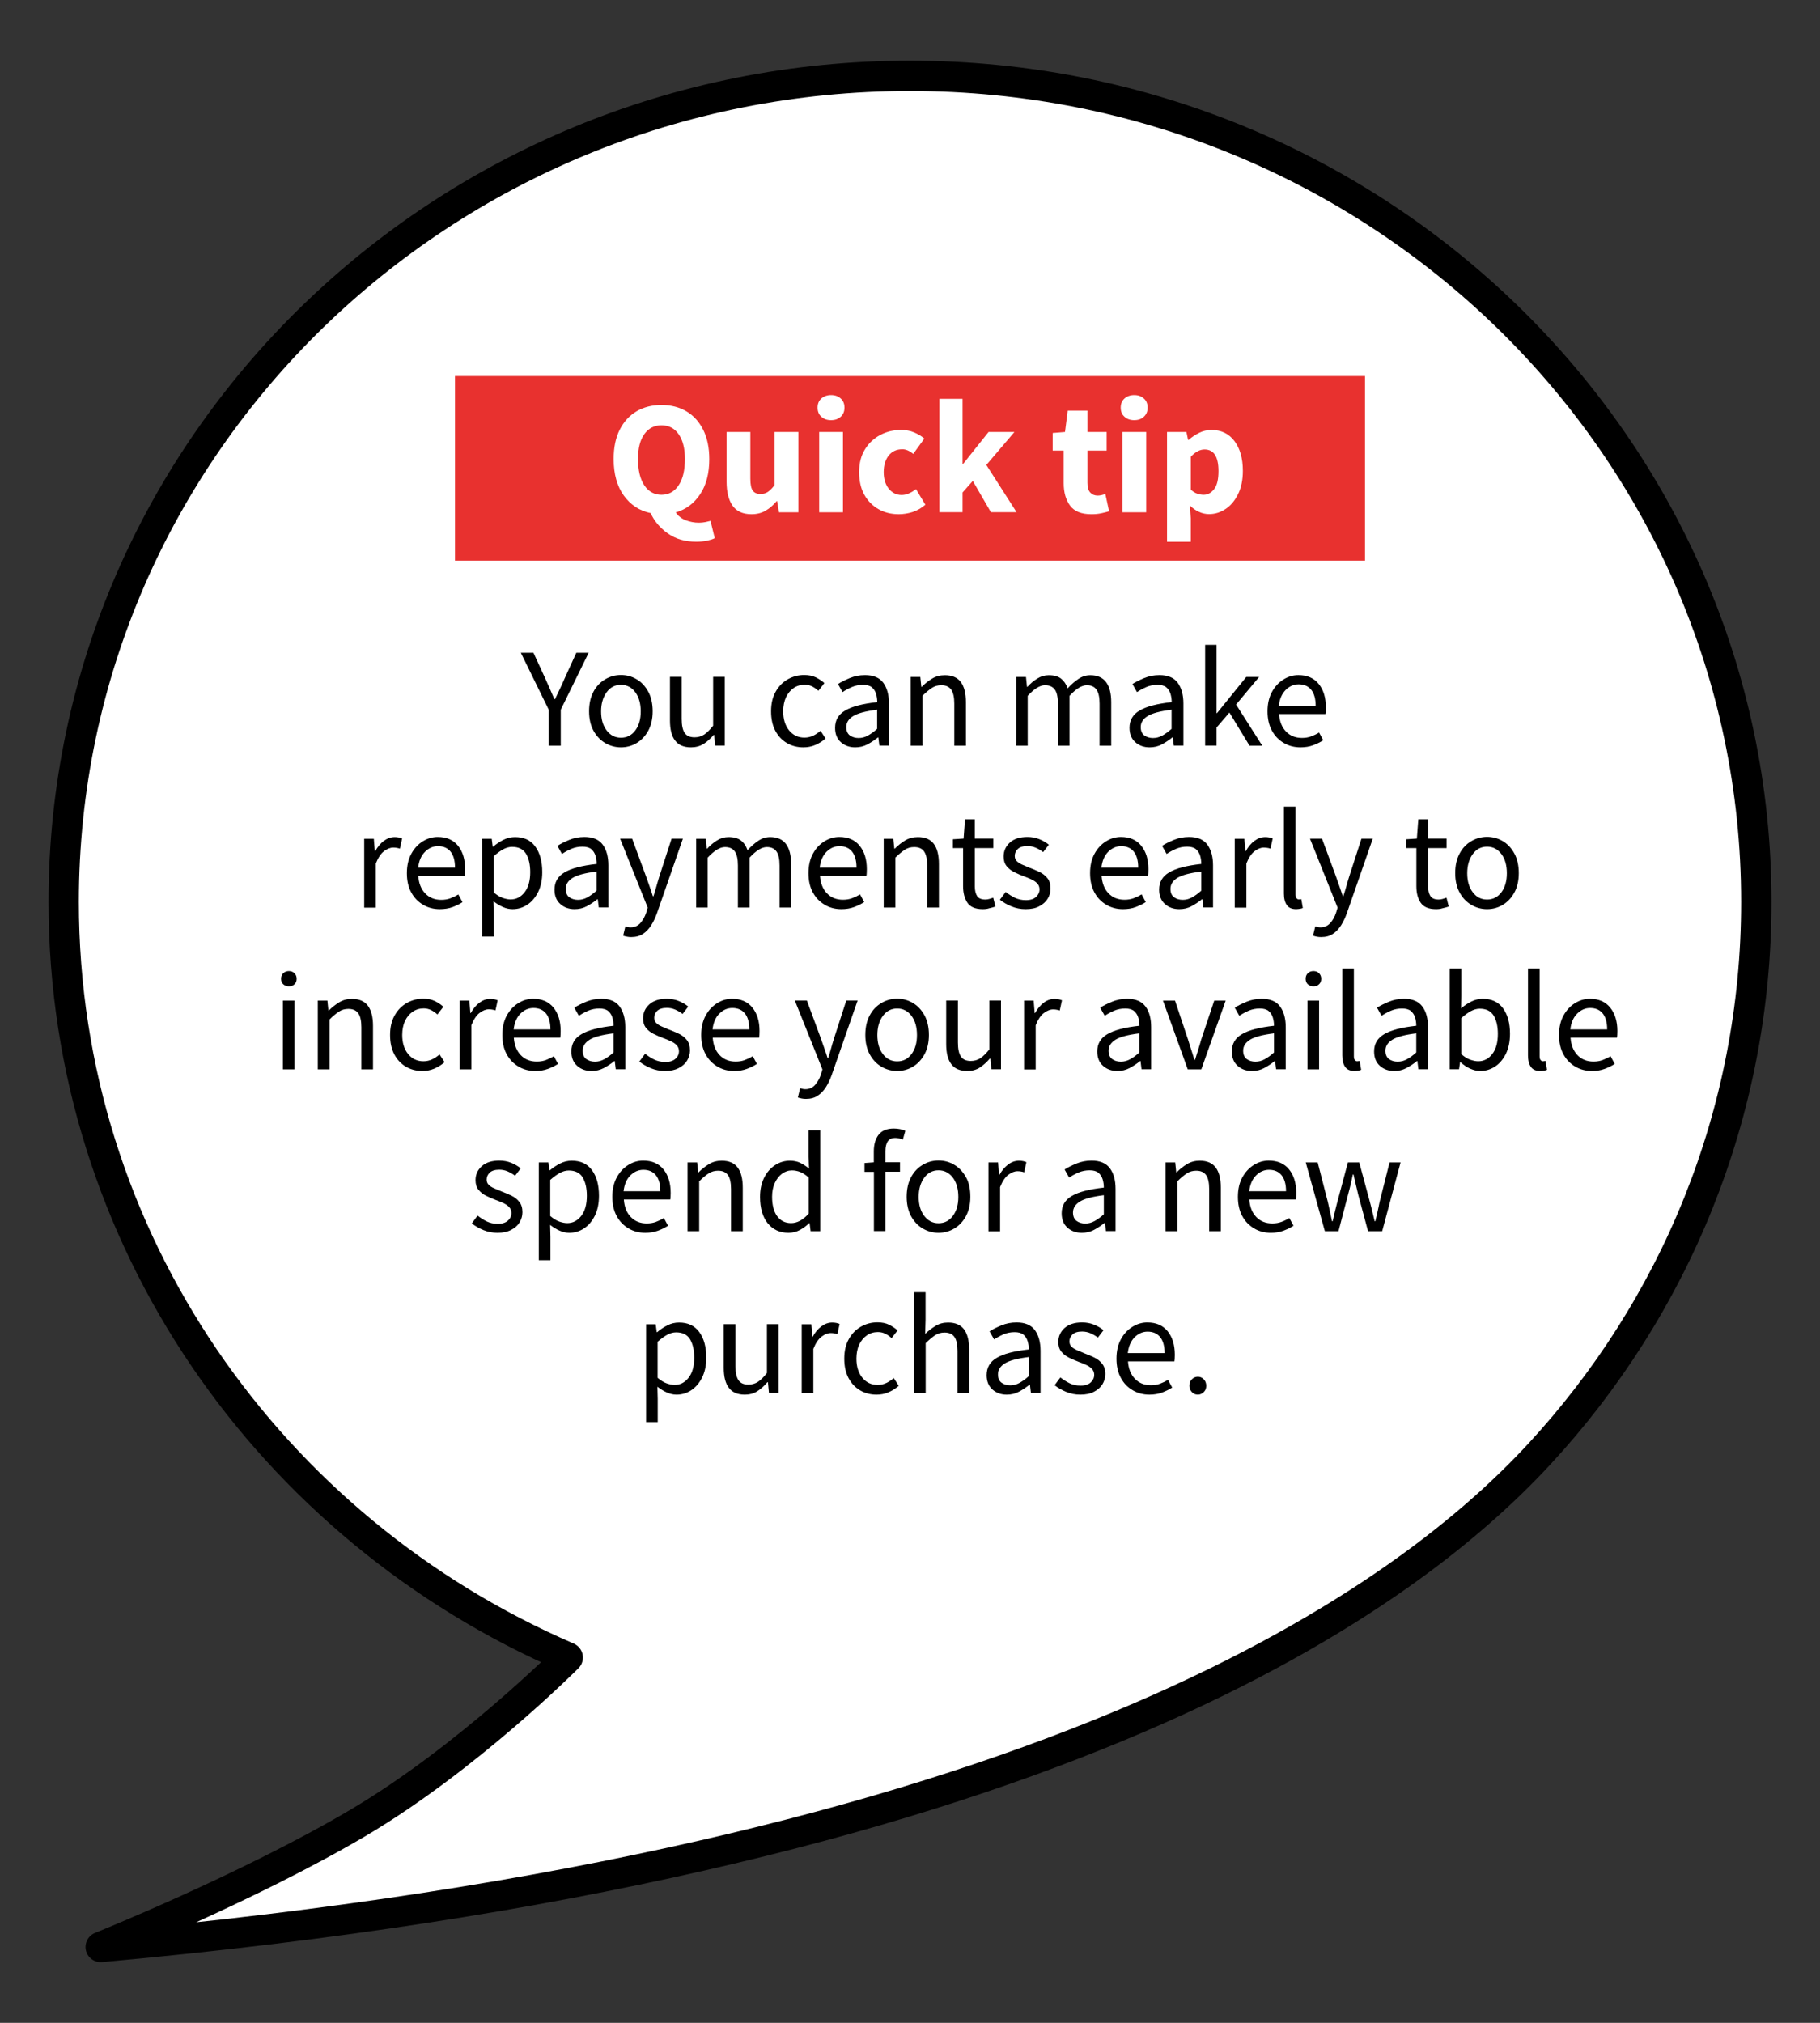 <?xml version="1.0" encoding="utf-8"?>
<!-- Generator: Adobe Illustrator 26.0.1, SVG Export Plug-In . SVG Version: 6.00 Build 0)  -->
<svg version="1.1" id="Call5_Repay_AS_Increase" xmlns="http://www.w3.org/2000/svg" xmlns:xlink="http://www.w3.org/1999/xlink" x="0px" y="0px"
	 viewBox="0 0 180 200" style="enable-background:new 0 0 180 200;" xml:space="preserve" role="img" focusable="false" aria-labelledby="Call5_Repay_AS_Increase">
<rect x="0" y="0" width="180" height="200" fill="#333333" stroke="none"/>
<style type="text/css">
	.st0{fill:#FFFFFF;stroke:#000000;stroke-width:3;stroke-linecap:round;stroke-linejoin:round;stroke-miterlimit:10;}
	.st1{enable-background:new    ;}
	.st2{fill:#E8312F;}
	.st3{fill:#FFFFFF;}
</style>
<g>
<title id="Call5_Repay_AS_Increase">Quick tip, you can make repayments early to increase your available spend for a new purchase.</title>
	<path class="st0" d="M9.96,192.5c92.55-8.37,128.15-33.46,142.26-48.71c13.37-14.45,21.48-33.62,21.48-54.62
		c0-45.1-37.47-81.67-83.7-81.67S6.3,44.06,6.3,89.17c0,33.35,20.48,62.03,49.85,74.71c0,0-9.88,9.93-20.73,16.34
		S9.96,192.5,9.96,192.5z"/>
	<g class="st1">
		<path d="M54.27,73.73v-3.56l-2.76-5.63h1.25l1.19,2.59c0.15,0.34,0.3,0.67,0.44,0.99c0.15,0.33,0.29,0.66,0.44,1.01h0.06
			c0.16-0.35,0.32-0.68,0.48-1.01c0.16-0.33,0.31-0.66,0.45-0.99l1.18-2.59h1.22l-2.76,5.63v3.56H54.27z"/>
		<path d="M61.41,73.89c-0.55,0-1.07-0.14-1.55-0.42c-0.48-0.28-0.87-0.69-1.16-1.22c-0.29-0.53-0.44-1.17-0.44-1.92
			c0-0.77,0.15-1.41,0.44-1.95s0.68-0.94,1.16-1.22c0.48-0.28,1-0.42,1.55-0.42c0.56,0,1.08,0.14,1.55,0.42
			c0.48,0.28,0.86,0.69,1.15,1.22s0.44,1.18,0.44,1.95c0,0.75-0.15,1.39-0.44,1.92c-0.29,0.53-0.68,0.94-1.15,1.22
			S61.97,73.89,61.41,73.89z M61.41,72.94c0.59,0,1.06-0.24,1.42-0.72s0.54-1.11,0.54-1.88c0-0.78-0.18-1.42-0.54-1.9
			s-0.83-0.73-1.42-0.73c-0.58,0-1.05,0.24-1.41,0.73c-0.36,0.49-0.55,1.12-0.55,1.9c0,0.77,0.18,1.4,0.55,1.88
			C60.36,72.7,60.83,72.94,61.41,72.94z"/>
		<path d="M68.34,73.89c-0.72,0-1.25-0.23-1.58-0.68c-0.34-0.45-0.5-1.11-0.5-1.98v-4.31h1.16v4.16c0,0.64,0.1,1.1,0.3,1.39
			c0.2,0.29,0.52,0.43,0.97,0.43c0.35,0,0.67-0.09,0.95-0.27c0.27-0.18,0.57-0.47,0.89-0.88v-4.83h1.15v6.8h-0.95l-0.1-1.06h-0.04
			c-0.32,0.37-0.65,0.67-1.01,0.9C69.22,73.78,68.8,73.89,68.34,73.89z"/>
		<path d="M79.45,73.89c-0.6,0-1.14-0.14-1.62-0.42s-0.87-0.69-1.15-1.22c-0.28-0.53-0.42-1.17-0.42-1.92
			c0-0.77,0.15-1.41,0.46-1.95c0.3-0.53,0.7-0.94,1.2-1.22c0.5-0.28,1.04-0.42,1.62-0.42c0.45,0,0.83,0.08,1.16,0.24
			c0.32,0.16,0.6,0.35,0.83,0.56l-0.59,0.76c-0.2-0.18-0.4-0.32-0.62-0.43c-0.22-0.11-0.46-0.17-0.73-0.17
			c-0.41,0-0.78,0.11-1.1,0.33c-0.32,0.22-0.57,0.53-0.76,0.92c-0.18,0.4-0.27,0.86-0.27,1.38c0,0.77,0.19,1.4,0.58,1.88
			s0.89,0.72,1.52,0.72c0.32,0,0.61-0.07,0.88-0.2c0.27-0.13,0.51-0.3,0.71-0.48l0.5,0.77c-0.31,0.27-0.65,0.48-1.02,0.64
			C80.26,73.82,79.86,73.89,79.45,73.89z"/>
		<path d="M84.58,73.89c-0.57,0-1.04-0.17-1.42-0.51s-0.57-0.81-0.57-1.42c0-0.75,0.33-1.32,1-1.71c0.67-0.4,1.72-0.67,3.17-0.83
			c0-0.29-0.04-0.57-0.12-0.83c-0.08-0.26-0.22-0.47-0.42-0.64c-0.2-0.16-0.49-0.24-0.86-0.24c-0.39,0-0.76,0.07-1.11,0.22
			s-0.65,0.32-0.92,0.5l-0.45-0.8c0.32-0.21,0.71-0.4,1.17-0.59s0.96-0.29,1.5-0.29c0.83,0,1.43,0.25,1.81,0.76
			c0.37,0.51,0.56,1.19,0.56,2.04v4.17h-0.95l-0.1-0.81h-0.04c-0.32,0.26-0.67,0.49-1.04,0.69C85.41,73.8,85.01,73.89,84.58,73.89z
			 M84.91,72.97c0.33,0,0.63-0.08,0.92-0.24c0.29-0.16,0.6-0.38,0.92-0.67v-1.89c-1.13,0.14-1.92,0.35-2.37,0.63
			c-0.45,0.28-0.68,0.64-0.68,1.08c0,0.38,0.12,0.66,0.35,0.83C84.29,72.88,84.58,72.97,84.91,72.97z"/>
		<path d="M90.07,73.73v-6.8h0.95l0.1,0.98h0.04c0.33-0.33,0.67-0.6,1.04-0.82c0.36-0.22,0.78-0.33,1.25-0.33
			c0.72,0,1.24,0.23,1.58,0.68c0.33,0.45,0.5,1.11,0.5,1.98v4.31h-1.15v-4.16c0-0.63-0.1-1.1-0.31-1.39s-0.53-0.43-0.98-0.43
			c-0.35,0-0.66,0.09-0.93,0.27s-0.59,0.44-0.93,0.78v4.93H90.07z"/>
		<path d="M100.52,73.73v-6.8h0.95l0.1,0.98h0.04c0.3-0.33,0.62-0.6,0.98-0.82c0.35-0.22,0.73-0.33,1.13-0.33
			c0.52,0,0.93,0.11,1.22,0.34s0.51,0.55,0.65,0.96c0.35-0.38,0.71-0.7,1.08-0.94c0.36-0.24,0.75-0.36,1.16-0.36
			c0.7,0,1.22,0.23,1.56,0.68c0.34,0.45,0.51,1.11,0.51,1.98v4.31h-1.15v-4.16c0-0.63-0.1-1.1-0.31-1.39s-0.52-0.43-0.95-0.43
			c-0.5,0-1.07,0.35-1.71,1.05v4.93h-1.15v-4.16c0-0.63-0.1-1.1-0.31-1.39c-0.21-0.29-0.53-0.43-0.97-0.43
			c-0.5,0-1.07,0.35-1.71,1.05v4.93H100.52z"/>
		<path d="M113.7,73.89c-0.57,0-1.04-0.17-1.42-0.51s-0.57-0.81-0.57-1.42c0-0.75,0.33-1.32,1-1.71c0.67-0.4,1.72-0.67,3.17-0.83
			c0-0.29-0.04-0.57-0.12-0.83c-0.08-0.26-0.22-0.47-0.42-0.64c-0.2-0.16-0.49-0.24-0.86-0.24c-0.39,0-0.76,0.07-1.11,0.22
			c-0.34,0.15-0.65,0.32-0.92,0.5l-0.45-0.8c0.32-0.21,0.71-0.4,1.17-0.59s0.96-0.29,1.5-0.29c0.83,0,1.43,0.25,1.81,0.76
			c0.37,0.51,0.56,1.19,0.56,2.04v4.17h-0.95l-0.1-0.81h-0.04c-0.32,0.26-0.67,0.49-1.04,0.69S114.13,73.89,113.7,73.89z
			 M114.03,72.97c0.33,0,0.63-0.08,0.92-0.24c0.29-0.16,0.6-0.38,0.92-0.67v-1.89c-1.13,0.14-1.92,0.35-2.37,0.63
			c-0.45,0.28-0.68,0.64-0.68,1.08c0,0.38,0.12,0.66,0.35,0.83C113.41,72.88,113.7,72.97,114.03,72.97z"/>
		<path d="M119.19,73.73v-9.97h1.13v6.75h0.04l2.9-3.58h1.27l-2.28,2.73l2.59,4.07h-1.26l-1.99-3.28l-1.27,1.48v1.79H119.19z"/>
		<path d="M128.62,73.89c-0.61,0-1.16-0.14-1.65-0.43c-0.5-0.29-0.89-0.69-1.18-1.23c-0.29-0.53-0.43-1.17-0.43-1.9
			c0-0.75,0.15-1.39,0.44-1.92c0.29-0.53,0.67-0.94,1.14-1.23s0.96-0.43,1.47-0.43c0.87,0,1.54,0.29,2.01,0.87
			c0.47,0.58,0.71,1.35,0.71,2.32c0,0.12,0,0.24-0.01,0.36c0,0.12-0.02,0.22-0.03,0.3h-4.59c0.05,0.72,0.27,1.29,0.68,1.72
			c0.41,0.43,0.94,0.64,1.59,0.64c0.33,0,0.63-0.05,0.9-0.15c0.27-0.1,0.54-0.23,0.79-0.38l0.41,0.76
			c-0.29,0.19-0.62,0.35-0.99,0.49C129.51,73.82,129.09,73.89,128.62,73.89z M126.48,69.78h3.64c0-0.69-0.15-1.22-0.44-1.58
			c-0.29-0.36-0.71-0.54-1.24-0.54c-0.48,0-0.9,0.18-1.28,0.55C126.78,68.59,126.55,69.11,126.48,69.78z"/>
	</g>
	<g class="st1">
		<path d="M36.02,89.73v-6.8h0.95l0.1,1.23h0.04c0.23-0.43,0.52-0.77,0.85-1.02c0.34-0.25,0.69-0.38,1.08-0.38
			c0.27,0,0.51,0.05,0.73,0.14l-0.22,1.01c-0.11-0.04-0.21-0.07-0.31-0.08c-0.09-0.02-0.21-0.03-0.35-0.03
			c-0.29,0-0.59,0.12-0.9,0.35c-0.31,0.23-0.59,0.64-0.82,1.22v4.37H36.02z"/>
		<path d="M43.5,89.89c-0.61,0-1.16-0.14-1.65-0.43c-0.49-0.29-0.89-0.69-1.18-1.23c-0.29-0.53-0.43-1.17-0.43-1.9
			c0-0.75,0.15-1.39,0.44-1.92c0.29-0.53,0.67-0.94,1.14-1.23c0.47-0.29,0.96-0.43,1.47-0.43c0.87,0,1.54,0.29,2.01,0.87
			C45.77,84.2,46,84.98,46,85.95c0,0.12,0,0.24-0.01,0.36c0,0.12-0.02,0.22-0.03,0.3h-4.59c0.05,0.72,0.27,1.29,0.68,1.72
			c0.41,0.43,0.94,0.64,1.59,0.64c0.33,0,0.63-0.05,0.9-0.15c0.27-0.1,0.54-0.23,0.79-0.38l0.41,0.76
			c-0.29,0.19-0.62,0.35-0.99,0.49C44.38,89.82,43.96,89.89,43.5,89.89z M41.36,85.78H45c0-0.69-0.15-1.22-0.44-1.58
			c-0.29-0.36-0.71-0.54-1.24-0.54c-0.48,0-0.9,0.18-1.28,0.55C41.66,84.59,41.43,85.11,41.36,85.78z"/>
		<path d="M47.68,92.6v-9.67h0.95l0.1,0.78h0.04c0.31-0.26,0.65-0.49,1.01-0.67c0.37-0.19,0.75-0.28,1.16-0.28
			c0.88,0,1.54,0.31,2,0.94c0.46,0.63,0.69,1.47,0.69,2.53c0,0.77-0.14,1.42-0.41,1.97c-0.28,0.55-0.63,0.97-1.08,1.26
			c-0.44,0.29-0.93,0.43-1.45,0.43c-0.32,0-0.63-0.07-0.95-0.21s-0.63-0.33-0.94-0.57l0.03,1.19v2.3H47.68z M50.5,88.93
			c0.56,0,1.02-0.24,1.39-0.72c0.37-0.48,0.55-1.14,0.55-1.98c0-0.75-0.14-1.35-0.41-1.81c-0.28-0.46-0.74-0.69-1.38-0.69
			c-0.29,0-0.58,0.08-0.88,0.24c-0.29,0.16-0.61,0.39-0.95,0.69v3.57c0.31,0.26,0.61,0.45,0.9,0.55S50.27,88.93,50.5,88.93z"/>
		<path d="M56.83,89.89c-0.57,0-1.04-0.17-1.42-0.51s-0.57-0.81-0.57-1.42c0-0.75,0.33-1.32,1-1.71c0.67-0.4,1.72-0.67,3.17-0.83
			c0-0.29-0.04-0.57-0.12-0.83c-0.08-0.26-0.22-0.47-0.42-0.64c-0.2-0.16-0.49-0.24-0.86-0.24c-0.39,0-0.76,0.07-1.11,0.22
			s-0.65,0.32-0.92,0.5l-0.45-0.8c0.32-0.21,0.71-0.4,1.17-0.59s0.96-0.29,1.5-0.29c0.83,0,1.43,0.25,1.81,0.76
			c0.37,0.51,0.56,1.19,0.56,2.04v4.17h-0.95l-0.1-0.81h-0.04c-0.32,0.26-0.67,0.49-1.04,0.69C57.66,89.8,57.25,89.89,56.83,89.89z
			 M57.16,88.97c0.33,0,0.63-0.08,0.92-0.24c0.29-0.16,0.6-0.38,0.92-0.67v-1.89c-1.13,0.14-1.92,0.35-2.37,0.63
			c-0.45,0.28-0.68,0.64-0.68,1.08c0,0.38,0.12,0.66,0.35,0.83C56.54,88.88,56.83,88.97,57.16,88.97z"/>
		<path d="M62.43,92.65c-0.15,0-0.29-0.01-0.43-0.04c-0.14-0.03-0.26-0.06-0.37-0.1l0.22-0.91c0.07,0.02,0.16,0.04,0.25,0.06
			c0.09,0.02,0.18,0.03,0.27,0.03c0.38,0,0.7-0.14,0.95-0.41c0.25-0.28,0.45-0.62,0.59-1.04l0.15-0.5l-2.73-6.82h1.19l1.39,3.77
			c0.1,0.29,0.21,0.6,0.33,0.94c0.12,0.34,0.23,0.66,0.33,0.98h0.06c0.1-0.31,0.2-0.63,0.29-0.97s0.19-0.65,0.28-0.95l1.22-3.77
			h1.12l-2.56,7.36c-0.16,0.45-0.35,0.85-0.57,1.2c-0.22,0.35-0.49,0.64-0.81,0.85C63.27,92.55,62.88,92.65,62.43,92.65z"/>
		<path d="M68.85,89.73v-6.8h0.95l0.1,0.98h0.04c0.3-0.33,0.62-0.6,0.98-0.82c0.35-0.22,0.73-0.33,1.13-0.33
			c0.52,0,0.93,0.11,1.23,0.34s0.51,0.55,0.65,0.96c0.35-0.38,0.71-0.7,1.08-0.94c0.36-0.24,0.75-0.36,1.16-0.36
			c0.7,0,1.22,0.23,1.56,0.68c0.34,0.45,0.51,1.11,0.51,1.98v4.31H77.1v-4.16c0-0.63-0.1-1.1-0.31-1.39
			c-0.21-0.29-0.52-0.43-0.95-0.43c-0.5,0-1.07,0.35-1.71,1.05v4.93h-1.15v-4.16c0-0.63-0.1-1.1-0.31-1.39
			c-0.21-0.29-0.53-0.43-0.97-0.43c-0.5,0-1.07,0.35-1.71,1.05v4.93H68.85z"/>
		<path d="M83.22,89.89c-0.61,0-1.16-0.14-1.65-0.43c-0.49-0.29-0.89-0.69-1.18-1.23c-0.29-0.53-0.43-1.17-0.43-1.9
			c0-0.75,0.15-1.39,0.44-1.92c0.29-0.53,0.67-0.94,1.14-1.23c0.47-0.29,0.96-0.43,1.47-0.43c0.87,0,1.54,0.29,2.01,0.87
			c0.47,0.58,0.71,1.35,0.71,2.32c0,0.12,0,0.24-0.01,0.36c0,0.12-0.02,0.22-0.03,0.3h-4.59c0.05,0.72,0.27,1.29,0.68,1.72
			c0.41,0.43,0.94,0.64,1.59,0.64c0.33,0,0.63-0.05,0.9-0.15c0.27-0.1,0.54-0.23,0.79-0.38l0.41,0.76
			c-0.29,0.19-0.62,0.35-0.99,0.49C84.1,89.82,83.68,89.89,83.22,89.89z M81.07,85.78h3.64c0-0.69-0.15-1.22-0.44-1.58
			c-0.29-0.36-0.71-0.54-1.24-0.54c-0.48,0-0.9,0.18-1.28,0.55C81.37,84.59,81.15,85.11,81.07,85.78z"/>
		<path d="M87.4,89.73v-6.8h0.95l0.1,0.98h0.04c0.33-0.33,0.67-0.6,1.04-0.82c0.36-0.22,0.78-0.33,1.25-0.33
			c0.72,0,1.24,0.23,1.58,0.68c0.33,0.45,0.5,1.11,0.5,1.98v4.31H91.7v-4.16c0-0.63-0.1-1.1-0.31-1.39
			c-0.21-0.29-0.53-0.43-0.98-0.43c-0.35,0-0.66,0.09-0.93,0.27c-0.28,0.18-0.59,0.44-0.93,0.78v4.93H87.4z"/>
		<path d="M97.2,89.89c-0.73,0-1.23-0.21-1.52-0.63c-0.28-0.42-0.43-0.97-0.43-1.64v-3.77h-1.01v-0.87l1.06-0.07l0.14-1.9h0.97v1.9
			h1.83v0.94h-1.83v3.78c0,0.42,0.08,0.74,0.23,0.97c0.15,0.23,0.43,0.34,0.82,0.34c0.12,0,0.25-0.02,0.39-0.06
			c0.14-0.04,0.27-0.08,0.38-0.12l0.22,0.87c-0.19,0.07-0.39,0.12-0.61,0.17C97.63,89.87,97.42,89.89,97.2,89.89z"/>
		<path d="M101.43,89.89c-0.49,0-0.95-0.09-1.39-0.27c-0.44-0.18-0.82-0.4-1.15-0.66l0.57-0.77c0.3,0.23,0.61,0.43,0.92,0.58
			c0.32,0.15,0.68,0.23,1.08,0.23c0.45,0,0.78-0.11,1.01-0.32c0.22-0.21,0.34-0.46,0.34-0.75c0-0.23-0.08-0.43-0.23-0.59
			s-0.35-0.29-0.59-0.4c-0.24-0.11-0.48-0.21-0.74-0.3c-0.32-0.12-0.63-0.26-0.94-0.41s-0.56-0.35-0.76-0.6
			c-0.2-0.25-0.29-0.56-0.29-0.95c0-0.55,0.21-1.01,0.62-1.38c0.42-0.37,0.99-0.55,1.73-0.55c0.42,0,0.81,0.07,1.18,0.22
			c0.36,0.15,0.68,0.33,0.94,0.55l-0.56,0.73c-0.23-0.18-0.48-0.32-0.73-0.43c-0.25-0.11-0.53-0.17-0.83-0.17
			c-0.43,0-0.74,0.1-0.95,0.29c-0.2,0.2-0.3,0.42-0.3,0.69c0,0.21,0.07,0.39,0.21,0.52c0.14,0.14,0.32,0.25,0.55,0.35
			c0.22,0.1,0.46,0.2,0.71,0.3c0.33,0.12,0.65,0.26,0.97,0.41s0.58,0.36,0.79,0.62s0.31,0.6,0.31,1.03c0,0.36-0.1,0.7-0.29,1.01
			c-0.19,0.31-0.47,0.55-0.84,0.74C102.43,89.8,101.97,89.89,101.43,89.89z"/>
		<path d="M111.07,89.89c-0.61,0-1.16-0.14-1.65-0.43c-0.5-0.29-0.89-0.69-1.18-1.23c-0.29-0.53-0.43-1.17-0.43-1.9
			c0-0.75,0.15-1.39,0.44-1.92c0.29-0.53,0.67-0.94,1.14-1.23s0.96-0.43,1.47-0.43c0.87,0,1.54,0.29,2.01,0.87
			c0.47,0.58,0.71,1.35,0.71,2.32c0,0.12,0,0.24-0.01,0.36c0,0.12-0.02,0.22-0.03,0.3h-4.59c0.05,0.72,0.27,1.29,0.68,1.72
			c0.41,0.43,0.94,0.64,1.59,0.64c0.33,0,0.63-0.05,0.9-0.15c0.27-0.1,0.54-0.23,0.79-0.38l0.41,0.76
			c-0.29,0.19-0.62,0.35-0.99,0.49C111.96,89.82,111.54,89.89,111.07,89.89z M108.93,85.78h3.64c0-0.69-0.15-1.22-0.44-1.58
			c-0.29-0.36-0.71-0.54-1.24-0.54c-0.48,0-0.9,0.18-1.28,0.55C109.23,84.59,109.01,85.11,108.93,85.78z"/>
		<path d="M116.63,89.89c-0.57,0-1.04-0.17-1.42-0.51s-0.57-0.81-0.57-1.42c0-0.75,0.33-1.32,1-1.71c0.67-0.4,1.72-0.67,3.17-0.83
			c0-0.29-0.04-0.57-0.12-0.83c-0.08-0.26-0.22-0.47-0.42-0.64c-0.2-0.16-0.49-0.24-0.86-0.24c-0.39,0-0.76,0.07-1.11,0.22
			c-0.34,0.15-0.65,0.32-0.92,0.5l-0.45-0.8c0.32-0.21,0.71-0.4,1.17-0.59s0.96-0.29,1.5-0.29c0.83,0,1.43,0.25,1.81,0.76
			c0.37,0.51,0.56,1.19,0.56,2.04v4.17h-0.95l-0.1-0.81h-0.04c-0.32,0.26-0.67,0.49-1.04,0.69S117.06,89.89,116.63,89.89z
			 M116.97,88.97c0.33,0,0.63-0.08,0.92-0.24c0.29-0.16,0.6-0.38,0.92-0.67v-1.89c-1.13,0.14-1.92,0.35-2.37,0.63
			c-0.45,0.28-0.68,0.64-0.68,1.08c0,0.38,0.12,0.66,0.35,0.83C116.35,88.88,116.63,88.97,116.97,88.97z"/>
		<path d="M122.12,89.73v-6.8h0.95l0.1,1.23h0.04c0.23-0.43,0.52-0.77,0.85-1.02c0.34-0.25,0.69-0.38,1.08-0.38
			c0.27,0,0.51,0.05,0.73,0.14l-0.22,1.01c-0.11-0.04-0.21-0.07-0.31-0.08s-0.21-0.03-0.35-0.03c-0.29,0-0.59,0.12-0.9,0.35
			s-0.59,0.64-0.82,1.22v4.37H122.12z"/>
		<path d="M128.2,89.89c-0.43,0-0.74-0.13-0.93-0.4c-0.19-0.27-0.29-0.65-0.29-1.14v-8.6h1.15v8.68c0,0.18,0.03,0.31,0.1,0.38
			c0.07,0.08,0.14,0.12,0.22,0.12c0.04,0,0.07,0,0.1-0.01s0.08-0.01,0.15-0.02l0.15,0.87c-0.07,0.04-0.16,0.07-0.27,0.08
			S128.36,89.89,128.2,89.89z"/>
		<path d="M130.66,92.65c-0.15,0-0.29-0.01-0.43-0.04c-0.13-0.03-0.26-0.06-0.37-0.1l0.22-0.91c0.07,0.02,0.16,0.04,0.25,0.06
			c0.09,0.02,0.18,0.03,0.27,0.03c0.38,0,0.7-0.14,0.95-0.41s0.45-0.62,0.59-1.04l0.15-0.5l-2.73-6.82h1.19l1.39,3.77
			c0.1,0.29,0.21,0.6,0.33,0.94c0.12,0.34,0.23,0.66,0.33,0.98h0.06c0.1-0.31,0.2-0.63,0.29-0.97c0.09-0.34,0.19-0.65,0.28-0.95
			l1.22-3.77h1.12l-2.56,7.36c-0.16,0.45-0.35,0.85-0.57,1.2c-0.22,0.35-0.49,0.64-0.81,0.85
			C131.51,92.55,131.12,92.65,130.66,92.65z"/>
		<path d="M142.03,89.89c-0.73,0-1.23-0.21-1.52-0.63c-0.29-0.42-0.43-0.97-0.43-1.64v-3.77h-1.01v-0.87l1.06-0.07l0.14-1.9h0.97
			v1.9h1.83v0.94h-1.83v3.78c0,0.42,0.08,0.74,0.23,0.97c0.15,0.23,0.43,0.34,0.82,0.34c0.12,0,0.25-0.02,0.39-0.06
			s0.27-0.08,0.38-0.12l0.22,0.87c-0.19,0.07-0.39,0.12-0.61,0.17C142.46,89.87,142.24,89.89,142.03,89.89z"/>
		<path d="M147.07,89.89c-0.55,0-1.07-0.14-1.55-0.42s-0.87-0.69-1.16-1.22c-0.29-0.53-0.44-1.17-0.44-1.92
			c0-0.77,0.15-1.41,0.44-1.95s0.68-0.94,1.16-1.22c0.48-0.28,1-0.42,1.55-0.42c0.56,0,1.08,0.14,1.55,0.42
			c0.48,0.28,0.86,0.69,1.15,1.22s0.44,1.18,0.44,1.95c0,0.75-0.15,1.39-0.44,1.92c-0.29,0.53-0.68,0.94-1.15,1.22
			C148.15,89.75,147.63,89.89,147.07,89.89z M147.07,88.94c0.59,0,1.06-0.24,1.42-0.72s0.54-1.11,0.54-1.88
			c0-0.78-0.18-1.42-0.54-1.9s-0.83-0.73-1.42-0.73c-0.58,0-1.05,0.24-1.41,0.73c-0.36,0.49-0.55,1.12-0.55,1.9
			c0,0.77,0.18,1.4,0.55,1.88C146.02,88.7,146.49,88.94,147.07,88.94z"/>
	</g>
	<g class="st1">
		<path d="M28.57,97.52c-0.22,0-0.41-0.07-0.55-0.2c-0.15-0.13-0.22-0.32-0.22-0.55c0-0.22,0.07-0.41,0.22-0.55
			c0.14-0.14,0.33-0.21,0.55-0.21c0.22,0,0.41,0.07,0.55,0.21c0.14,0.14,0.22,0.32,0.22,0.55c0,0.23-0.07,0.42-0.22,0.55
			C28.98,97.46,28.79,97.52,28.57,97.52z M27.98,105.73v-6.8h1.15v6.8H27.98z"/>
		<path d="M31.43,105.73v-6.8h0.95l0.1,0.98h0.04c0.33-0.33,0.67-0.6,1.04-0.82c0.36-0.22,0.78-0.33,1.25-0.33
			c0.72,0,1.24,0.23,1.58,0.68c0.33,0.45,0.5,1.11,0.5,1.98v4.31h-1.15v-4.16c0-0.63-0.1-1.1-0.31-1.39
			c-0.21-0.29-0.53-0.43-0.98-0.43c-0.35,0-0.66,0.09-0.93,0.27c-0.28,0.18-0.59,0.44-0.93,0.78v4.93H31.43z"/>
		<path d="M41.77,105.89c-0.6,0-1.14-0.14-1.62-0.42s-0.87-0.69-1.15-1.22c-0.28-0.53-0.42-1.17-0.42-1.92
			c0-0.77,0.15-1.41,0.46-1.95c0.3-0.53,0.7-0.94,1.2-1.22c0.5-0.28,1.04-0.42,1.62-0.42c0.45,0,0.83,0.08,1.16,0.24
			c0.32,0.16,0.6,0.35,0.83,0.56l-0.59,0.76c-0.2-0.18-0.4-0.32-0.62-0.43c-0.22-0.11-0.46-0.17-0.73-0.17
			c-0.41,0-0.78,0.11-1.1,0.33c-0.32,0.22-0.57,0.53-0.76,0.92c-0.18,0.4-0.27,0.86-0.27,1.38c0,0.77,0.19,1.4,0.58,1.88
			s0.89,0.72,1.52,0.72c0.32,0,0.61-0.07,0.88-0.2c0.27-0.13,0.51-0.3,0.71-0.48l0.5,0.77c-0.31,0.27-0.65,0.48-1.02,0.64
			C42.57,105.82,42.18,105.89,41.77,105.89z"/>
		<path d="M45.47,105.73v-6.8h0.95l0.1,1.23h0.04c0.23-0.43,0.52-0.77,0.85-1.02c0.34-0.25,0.69-0.38,1.08-0.38
			c0.27,0,0.51,0.05,0.73,0.14L49,99.9c-0.11-0.04-0.21-0.07-0.31-0.08c-0.09-0.02-0.21-0.03-0.35-0.03c-0.29,0-0.59,0.12-0.9,0.35
			c-0.31,0.23-0.59,0.64-0.82,1.22v4.37H45.47z"/>
		<path d="M52.94,105.89c-0.61,0-1.16-0.14-1.65-0.43c-0.49-0.29-0.89-0.69-1.18-1.23c-0.29-0.53-0.43-1.17-0.43-1.9
			c0-0.75,0.15-1.39,0.44-1.92c0.29-0.53,0.67-0.94,1.14-1.23c0.47-0.29,0.96-0.43,1.47-0.43c0.87,0,1.54,0.29,2.01,0.87
			c0.47,0.58,0.71,1.35,0.71,2.32c0,0.12,0,0.24-0.01,0.36c0,0.12-0.02,0.22-0.03,0.3h-4.59c0.05,0.72,0.27,1.29,0.68,1.72
			c0.41,0.43,0.94,0.64,1.59,0.64c0.33,0,0.63-0.05,0.9-0.15c0.27-0.1,0.54-0.23,0.79-0.38l0.41,0.76
			c-0.29,0.19-0.62,0.35-0.99,0.49C53.83,105.82,53.41,105.89,52.94,105.89z M50.8,101.78h3.64c0-0.69-0.15-1.22-0.44-1.58
			c-0.29-0.36-0.71-0.54-1.24-0.54c-0.48,0-0.9,0.18-1.28,0.55C51.1,100.59,50.88,101.11,50.8,101.78z"/>
		<path d="M58.5,105.89c-0.57,0-1.04-0.17-1.42-0.51s-0.57-0.81-0.57-1.42c0-0.75,0.33-1.32,1-1.71c0.67-0.4,1.72-0.67,3.17-0.83
			c0-0.29-0.04-0.57-0.12-0.83c-0.08-0.26-0.22-0.47-0.42-0.64c-0.2-0.16-0.49-0.24-0.86-0.24c-0.39,0-0.76,0.07-1.11,0.22
			s-0.65,0.32-0.92,0.5l-0.45-0.8c0.32-0.21,0.71-0.4,1.17-0.59s0.96-0.29,1.5-0.29c0.83,0,1.43,0.25,1.81,0.76
			c0.37,0.51,0.56,1.19,0.56,2.04v4.17H60.9l-0.1-0.81h-0.04c-0.32,0.26-0.67,0.49-1.04,0.69C59.33,105.8,58.93,105.89,58.5,105.89z
			 M58.84,104.97c0.33,0,0.63-0.08,0.92-0.24c0.29-0.16,0.6-0.38,0.92-0.67v-1.89c-1.13,0.14-1.92,0.35-2.37,0.63
			c-0.45,0.28-0.68,0.64-0.68,1.08c0,0.38,0.12,0.66,0.35,0.83C58.22,104.88,58.5,104.97,58.84,104.97z"/>
		<path d="M65.77,105.89c-0.49,0-0.95-0.09-1.39-0.27c-0.44-0.18-0.82-0.4-1.15-0.66l0.57-0.77c0.3,0.23,0.61,0.43,0.92,0.58
			c0.32,0.15,0.68,0.23,1.08,0.23c0.45,0,0.78-0.11,1.01-0.32s0.34-0.46,0.34-0.75c0-0.23-0.08-0.43-0.23-0.59
			c-0.15-0.16-0.35-0.29-0.59-0.4c-0.24-0.11-0.48-0.21-0.74-0.3c-0.32-0.12-0.63-0.26-0.94-0.41c-0.31-0.15-0.56-0.35-0.76-0.6
			s-0.29-0.56-0.29-0.95c0-0.55,0.21-1.01,0.62-1.38c0.42-0.37,0.99-0.55,1.73-0.55c0.42,0,0.81,0.07,1.18,0.22
			c0.36,0.15,0.68,0.33,0.94,0.55l-0.56,0.73c-0.23-0.18-0.48-0.32-0.73-0.43c-0.25-0.11-0.53-0.17-0.83-0.17
			c-0.43,0-0.74,0.1-0.95,0.29c-0.2,0.2-0.3,0.42-0.3,0.69c0,0.21,0.07,0.39,0.21,0.52c0.14,0.14,0.32,0.25,0.55,0.35
			c0.22,0.1,0.46,0.2,0.71,0.3c0.33,0.12,0.65,0.26,0.97,0.41s0.58,0.36,0.79,0.62s0.31,0.6,0.31,1.03c0,0.36-0.1,0.7-0.29,1.01
			c-0.19,0.31-0.47,0.55-0.84,0.74S66.31,105.89,65.77,105.89z"/>
		<path d="M72.61,105.89c-0.61,0-1.16-0.14-1.65-0.43c-0.49-0.29-0.89-0.69-1.18-1.23c-0.29-0.53-0.43-1.17-0.43-1.9
			c0-0.75,0.15-1.39,0.44-1.92c0.29-0.53,0.67-0.94,1.14-1.23c0.47-0.29,0.96-0.43,1.47-0.43c0.87,0,1.54,0.29,2.01,0.87
			c0.47,0.58,0.71,1.35,0.71,2.32c0,0.12,0,0.24-0.01,0.36c0,0.12-0.02,0.22-0.03,0.3h-4.59c0.05,0.72,0.27,1.29,0.68,1.72
			c0.41,0.43,0.94,0.64,1.59,0.64c0.33,0,0.63-0.05,0.9-0.15c0.27-0.1,0.54-0.23,0.79-0.38l0.41,0.76
			c-0.29,0.19-0.62,0.35-0.99,0.49C73.5,105.82,73.08,105.89,72.61,105.89z M70.47,101.78h3.64c0-0.69-0.15-1.22-0.44-1.58
			c-0.29-0.36-0.71-0.54-1.24-0.54c-0.48,0-0.9,0.18-1.28,0.55C70.77,100.59,70.55,101.11,70.47,101.78z"/>
		<path d="M79.71,108.65c-0.15,0-0.29-0.01-0.43-0.04c-0.14-0.03-0.26-0.06-0.37-0.1l0.22-0.91c0.07,0.02,0.16,0.04,0.25,0.06
			c0.09,0.02,0.18,0.03,0.27,0.03c0.38,0,0.7-0.14,0.95-0.41c0.25-0.28,0.45-0.62,0.59-1.04l0.15-0.5l-2.73-6.82h1.19l1.39,3.77
			c0.1,0.29,0.21,0.6,0.33,0.94c0.12,0.34,0.23,0.66,0.33,0.98h0.06c0.1-0.31,0.2-0.63,0.29-0.97s0.19-0.65,0.28-0.95l1.22-3.77
			h1.12l-2.56,7.36c-0.16,0.45-0.35,0.85-0.57,1.2c-0.22,0.35-0.49,0.64-0.81,0.85C80.56,108.55,80.17,108.65,79.71,108.65z"/>
		<path d="M88.73,105.89c-0.55,0-1.07-0.14-1.55-0.42c-0.48-0.28-0.87-0.69-1.16-1.22c-0.29-0.53-0.44-1.17-0.44-1.92
			c0-0.77,0.15-1.41,0.44-1.95s0.68-0.94,1.16-1.22c0.48-0.28,1-0.42,1.55-0.42c0.56,0,1.08,0.14,1.55,0.42
			c0.48,0.28,0.86,0.69,1.15,1.22s0.44,1.18,0.44,1.95c0,0.75-0.15,1.39-0.44,1.92c-0.29,0.53-0.68,0.94-1.15,1.22
			S89.29,105.89,88.73,105.89z M88.73,104.94c0.59,0,1.06-0.24,1.42-0.72s0.54-1.11,0.54-1.88c0-0.78-0.18-1.42-0.54-1.9
			s-0.83-0.73-1.42-0.73c-0.58,0-1.05,0.24-1.41,0.73c-0.36,0.49-0.55,1.12-0.55,1.9c0,0.77,0.18,1.4,0.55,1.88
			C87.68,104.7,88.15,104.94,88.73,104.94z"/>
		<path d="M95.66,105.89c-0.72,0-1.25-0.23-1.58-0.68c-0.34-0.45-0.5-1.11-0.5-1.98v-4.31h1.16v4.16c0,0.64,0.1,1.1,0.3,1.39
			c0.2,0.29,0.52,0.43,0.97,0.43c0.35,0,0.67-0.09,0.95-0.27c0.27-0.18,0.57-0.47,0.89-0.88v-4.83h1.15v6.8h-0.95l-0.1-1.06H97.9
			c-0.32,0.37-0.65,0.67-1.01,0.9S96.12,105.89,95.66,105.89z"/>
		<path d="M101.28,105.73v-6.8h0.95l0.1,1.23h0.04c0.23-0.43,0.52-0.77,0.85-1.02s0.7-0.38,1.08-0.38c0.27,0,0.51,0.05,0.73,0.14
			l-0.22,1.01c-0.11-0.04-0.21-0.07-0.31-0.08c-0.09-0.02-0.21-0.03-0.35-0.03c-0.29,0-0.59,0.12-0.9,0.35
			c-0.31,0.23-0.59,0.64-0.82,1.22v4.37H101.28z"/>
		<path d="M110.51,105.89c-0.57,0-1.04-0.17-1.42-0.51s-0.57-0.81-0.57-1.42c0-0.75,0.33-1.32,1-1.71c0.67-0.4,1.72-0.67,3.17-0.83
			c0-0.29-0.04-0.57-0.12-0.83c-0.08-0.26-0.22-0.47-0.42-0.64c-0.2-0.16-0.49-0.24-0.86-0.24c-0.39,0-0.76,0.07-1.11,0.22
			c-0.35,0.15-0.65,0.32-0.92,0.5l-0.45-0.8c0.32-0.21,0.71-0.4,1.17-0.59s0.96-0.29,1.5-0.29c0.83,0,1.43,0.25,1.81,0.76
			s0.56,1.19,0.56,2.04v4.17h-0.95l-0.1-0.81h-0.04c-0.32,0.26-0.67,0.49-1.04,0.69C111.34,105.8,110.94,105.89,110.51,105.89z
			 M110.85,104.97c0.33,0,0.63-0.08,0.92-0.24c0.29-0.16,0.6-0.38,0.92-0.67v-1.89c-1.13,0.14-1.92,0.35-2.37,0.63
			c-0.45,0.28-0.68,0.64-0.68,1.08c0,0.38,0.12,0.66,0.35,0.83S110.51,104.97,110.85,104.97z"/>
		<path d="M117.47,105.73l-2.45-6.8h1.19l1.29,3.86c0.1,0.34,0.21,0.67,0.32,1.01s0.21,0.67,0.31,0.99h0.06
			c0.1-0.33,0.21-0.66,0.31-0.99s0.21-0.67,0.3-1.01l1.29-3.86h1.13l-2.41,6.8H117.47z"/>
		<path d="M123.82,105.89c-0.57,0-1.04-0.17-1.42-0.51s-0.57-0.81-0.57-1.42c0-0.75,0.33-1.32,1-1.71c0.67-0.4,1.72-0.67,3.17-0.83
			c0-0.29-0.04-0.57-0.12-0.83c-0.08-0.26-0.22-0.47-0.42-0.64c-0.2-0.16-0.49-0.24-0.86-0.24c-0.39,0-0.76,0.07-1.11,0.22
			c-0.34,0.15-0.65,0.32-0.92,0.5l-0.45-0.8c0.32-0.21,0.71-0.4,1.17-0.59s0.96-0.29,1.5-0.29c0.83,0,1.43,0.25,1.81,0.76
			c0.37,0.51,0.56,1.19,0.56,2.04v4.17h-0.95l-0.1-0.81h-0.04c-0.32,0.26-0.67,0.49-1.04,0.69S124.25,105.89,123.82,105.89z
			 M124.16,104.97c0.33,0,0.63-0.08,0.92-0.24c0.29-0.16,0.6-0.38,0.92-0.67v-1.89c-1.13,0.14-1.92,0.35-2.37,0.63
			c-0.45,0.28-0.68,0.64-0.68,1.08c0,0.38,0.12,0.66,0.35,0.83C123.54,104.88,123.82,104.97,124.16,104.97z"/>
		<path d="M129.9,97.52c-0.22,0-0.41-0.07-0.55-0.2c-0.15-0.13-0.22-0.32-0.22-0.55c0-0.22,0.07-0.41,0.22-0.55
			c0.14-0.14,0.33-0.21,0.55-0.21s0.41,0.07,0.55,0.21c0.14,0.14,0.22,0.32,0.22,0.55c0,0.23-0.07,0.42-0.22,0.55
			C130.31,97.46,130.12,97.52,129.9,97.52z M129.31,105.73v-6.8h1.15v6.8H129.31z"/>
		<path d="M133.97,105.89c-0.43,0-0.74-0.13-0.93-0.4c-0.19-0.27-0.29-0.65-0.29-1.14v-8.6h1.15v8.68c0,0.18,0.03,0.31,0.1,0.38
			c0.07,0.08,0.14,0.12,0.22,0.12c0.04,0,0.07,0,0.1-0.01s0.08-0.01,0.15-0.02l0.15,0.87c-0.07,0.04-0.16,0.07-0.27,0.08
			S134.13,105.89,133.97,105.89z"/>
		<path d="M137.89,105.89c-0.57,0-1.04-0.17-1.42-0.51s-0.57-0.81-0.57-1.42c0-0.75,0.33-1.32,1-1.71c0.67-0.4,1.72-0.67,3.17-0.83
			c0-0.29-0.04-0.57-0.12-0.83c-0.08-0.26-0.22-0.47-0.42-0.64c-0.2-0.16-0.49-0.24-0.86-0.24c-0.39,0-0.76,0.07-1.11,0.22
			c-0.35,0.15-0.65,0.32-0.92,0.5l-0.45-0.8c0.32-0.21,0.71-0.4,1.17-0.59s0.96-0.29,1.5-0.29c0.83,0,1.43,0.25,1.81,0.76
			s0.56,1.19,0.56,2.04v4.17h-0.95l-0.1-0.81h-0.04c-0.32,0.26-0.67,0.49-1.04,0.69C138.73,105.8,138.32,105.89,137.89,105.89z
			 M138.23,104.97c0.33,0,0.63-0.08,0.92-0.24c0.29-0.16,0.6-0.38,0.92-0.67v-1.89c-1.13,0.14-1.92,0.35-2.37,0.63
			c-0.45,0.28-0.68,0.64-0.68,1.08c0,0.38,0.12,0.66,0.35,0.83S137.89,104.97,138.23,104.97z"/>
		<path d="M146.39,105.89c-0.32,0-0.65-0.08-0.99-0.23c-0.34-0.15-0.66-0.37-0.96-0.64h-0.04l-0.1,0.7h-0.92v-9.97h1.15v2.72
			l-0.03,1.23c0.31-0.27,0.65-0.5,1.02-0.68c0.37-0.18,0.74-0.27,1.11-0.27c0.89,0,1.56,0.31,2.02,0.94
			c0.46,0.63,0.69,1.47,0.69,2.52c0,0.77-0.14,1.44-0.41,1.99c-0.28,0.55-0.63,0.97-1.08,1.26
			C147.4,105.75,146.92,105.89,146.39,105.89z M146.2,104.93c0.56,0,1.02-0.24,1.39-0.72c0.37-0.48,0.55-1.14,0.55-1.98
			c0-0.75-0.14-1.35-0.41-1.81c-0.28-0.46-0.74-0.69-1.38-0.69c-0.29,0-0.58,0.08-0.88,0.24c-0.3,0.16-0.61,0.39-0.94,0.69v3.57
			c0.3,0.26,0.59,0.45,0.89,0.55S145.97,104.93,146.2,104.93z"/>
		<path d="M152.34,105.89c-0.43,0-0.74-0.13-0.93-0.4c-0.19-0.27-0.29-0.65-0.29-1.14v-8.6h1.15v8.68c0,0.18,0.03,0.31,0.1,0.38
			c0.06,0.08,0.14,0.12,0.22,0.12c0.04,0,0.07,0,0.11-0.01c0.03,0,0.08-0.01,0.15-0.02l0.15,0.87c-0.08,0.04-0.16,0.07-0.27,0.08
			S152.5,105.89,152.34,105.89z"/>
		<path d="M157.45,105.89c-0.61,0-1.16-0.14-1.65-0.43c-0.5-0.29-0.89-0.69-1.18-1.23c-0.29-0.53-0.43-1.17-0.43-1.9
			c0-0.75,0.15-1.39,0.44-1.92c0.29-0.53,0.67-0.94,1.14-1.23s0.96-0.43,1.47-0.43c0.87,0,1.54,0.29,2.01,0.87
			c0.47,0.58,0.71,1.35,0.71,2.32c0,0.12,0,0.24-0.01,0.36c0,0.12-0.02,0.22-0.03,0.3h-4.59c0.05,0.72,0.27,1.29,0.68,1.72
			c0.41,0.43,0.94,0.64,1.59,0.64c0.33,0,0.63-0.05,0.9-0.15c0.27-0.1,0.54-0.23,0.79-0.38l0.41,0.76
			c-0.29,0.19-0.62,0.35-0.99,0.49C158.34,105.82,157.92,105.89,157.45,105.89z M155.31,101.78h3.64c0-0.69-0.15-1.22-0.44-1.58
			c-0.29-0.36-0.71-0.54-1.24-0.54c-0.48,0-0.9,0.18-1.28,0.55C155.61,100.59,155.38,101.11,155.31,101.78z"/>
	</g>
	<g class="st1">
		<path d="M49.2,121.89c-0.49,0-0.95-0.09-1.39-0.27c-0.44-0.18-0.82-0.4-1.15-0.66l0.57-0.77c0.3,0.23,0.61,0.43,0.92,0.58
			c0.32,0.15,0.68,0.23,1.08,0.23c0.45,0,0.78-0.11,1.01-0.32s0.34-0.46,0.34-0.75c0-0.23-0.08-0.43-0.23-0.59
			c-0.15-0.16-0.35-0.29-0.59-0.4c-0.24-0.11-0.48-0.21-0.74-0.3c-0.32-0.12-0.63-0.26-0.94-0.41c-0.31-0.15-0.56-0.35-0.76-0.6
			s-0.29-0.56-0.29-0.95c0-0.55,0.21-1.01,0.62-1.38c0.42-0.37,0.99-0.55,1.73-0.55c0.42,0,0.81,0.07,1.18,0.22
			c0.36,0.15,0.68,0.33,0.94,0.55l-0.56,0.73c-0.23-0.18-0.48-0.32-0.73-0.43c-0.25-0.11-0.53-0.17-0.83-0.17
			c-0.43,0-0.74,0.1-0.95,0.29c-0.2,0.2-0.3,0.42-0.3,0.69c0,0.21,0.07,0.39,0.21,0.52c0.14,0.14,0.32,0.25,0.55,0.35
			c0.22,0.1,0.46,0.2,0.71,0.3c0.33,0.12,0.65,0.26,0.97,0.41s0.58,0.36,0.79,0.62s0.31,0.6,0.31,1.03c0,0.36-0.1,0.7-0.29,1.01
			c-0.19,0.31-0.47,0.55-0.84,0.74S49.74,121.89,49.2,121.89z"/>
		<path d="M53.29,124.6v-9.67h0.95l0.1,0.78h0.04c0.31-0.26,0.65-0.49,1.01-0.67c0.37-0.19,0.75-0.28,1.16-0.28
			c0.88,0,1.54,0.31,2,0.94c0.46,0.63,0.69,1.47,0.69,2.53c0,0.77-0.14,1.42-0.41,1.97c-0.28,0.55-0.63,0.97-1.08,1.26
			c-0.44,0.29-0.93,0.43-1.45,0.43c-0.32,0-0.63-0.07-0.95-0.21s-0.63-0.33-0.94-0.57l0.03,1.19v2.3H53.29z M56.1,120.93
			c0.56,0,1.02-0.24,1.39-0.72c0.37-0.48,0.55-1.14,0.55-1.98c0-0.75-0.14-1.35-0.41-1.81c-0.28-0.46-0.74-0.69-1.38-0.69
			c-0.29,0-0.58,0.08-0.88,0.24c-0.29,0.16-0.61,0.39-0.95,0.69v3.57c0.31,0.26,0.61,0.45,0.9,0.55S55.88,120.93,56.1,120.93z"/>
		<path d="M63.82,121.89c-0.61,0-1.16-0.14-1.65-0.43c-0.49-0.29-0.89-0.69-1.18-1.23c-0.29-0.53-0.43-1.17-0.43-1.9
			c0-0.75,0.15-1.39,0.44-1.92c0.29-0.53,0.67-0.94,1.14-1.23c0.47-0.29,0.96-0.43,1.47-0.43c0.87,0,1.54,0.29,2.01,0.87
			c0.47,0.58,0.71,1.35,0.71,2.32c0,0.12,0,0.24-0.01,0.36c0,0.12-0.02,0.22-0.03,0.3h-4.59c0.05,0.72,0.27,1.29,0.68,1.72
			c0.41,0.43,0.94,0.64,1.59,0.64c0.33,0,0.63-0.05,0.9-0.15c0.27-0.1,0.54-0.23,0.79-0.38l0.41,0.76
			c-0.29,0.19-0.62,0.35-0.99,0.49C64.7,121.82,64.28,121.89,63.82,121.89z M61.67,117.78h3.64c0-0.69-0.15-1.22-0.44-1.58
			c-0.29-0.36-0.71-0.54-1.24-0.54c-0.48,0-0.9,0.18-1.28,0.55C61.97,116.59,61.75,117.11,61.67,117.78z"/>
		<path d="M68,121.73v-6.8h0.95l0.1,0.98h0.04c0.33-0.33,0.67-0.6,1.04-0.82c0.36-0.22,0.78-0.33,1.25-0.33
			c0.72,0,1.24,0.23,1.58,0.68c0.33,0.45,0.5,1.11,0.5,1.98v4.31H72.3v-4.16c0-0.63-0.1-1.1-0.31-1.39
			c-0.21-0.29-0.53-0.43-0.98-0.43c-0.35,0-0.66,0.09-0.93,0.27c-0.28,0.18-0.59,0.44-0.93,0.78v4.93H68z"/>
		<path d="M77.98,121.89c-0.85,0-1.53-0.31-2.04-0.93c-0.51-0.62-0.77-1.5-0.77-2.62c0-0.74,0.14-1.37,0.41-1.91
			s0.64-0.95,1.09-1.24c0.45-0.29,0.94-0.43,1.45-0.43c0.39,0,0.73,0.07,1.02,0.21c0.29,0.14,0.58,0.33,0.88,0.57l-0.06-1.16v-2.62
			h1.16v9.97h-0.95l-0.1-0.8h-0.04c-0.26,0.26-0.57,0.49-0.92,0.68C78.76,121.8,78.38,121.89,77.98,121.89z M78.24,120.93
			c0.6,0,1.18-0.31,1.74-0.94v-3.56c-0.29-0.26-0.57-0.45-0.83-0.55s-0.54-0.16-0.82-0.16c-0.36,0-0.69,0.11-0.99,0.33
			c-0.29,0.22-0.53,0.52-0.71,0.91c-0.18,0.39-0.27,0.84-0.27,1.36c0,0.81,0.16,1.45,0.49,1.91S77.64,120.93,78.24,120.93z"/>
		<path d="M86.43,121.73v-5.87H85.5v-0.87l0.92-0.07v-1.08c0-0.69,0.16-1.24,0.48-1.65c0.32-0.41,0.82-0.61,1.5-0.61
			c0.21,0,0.42,0.02,0.62,0.06c0.2,0.04,0.37,0.1,0.52,0.16l-0.25,0.88c-0.25-0.11-0.51-0.17-0.77-0.17c-0.63,0-0.95,0.44-0.95,1.32
			v1.08h1.44v0.94h-1.44v5.87H86.43z"/>
		<path d="M92.82,121.89c-0.55,0-1.07-0.14-1.55-0.42c-0.48-0.28-0.87-0.69-1.16-1.22c-0.29-0.53-0.44-1.17-0.44-1.92
			c0-0.77,0.15-1.41,0.44-1.95s0.68-0.94,1.16-1.22c0.48-0.28,1-0.42,1.55-0.42c0.56,0,1.08,0.14,1.55,0.42
			c0.48,0.28,0.86,0.69,1.16,1.22s0.44,1.18,0.44,1.95c0,0.75-0.15,1.39-0.44,1.92c-0.29,0.53-0.68,0.94-1.16,1.22
			C93.9,121.75,93.38,121.89,92.82,121.89z M92.82,120.94c0.59,0,1.06-0.24,1.42-0.72s0.54-1.11,0.54-1.88
			c0-0.78-0.18-1.42-0.54-1.9s-0.83-0.73-1.42-0.73c-0.58,0-1.05,0.24-1.41,0.73s-0.55,1.12-0.55,1.9c0,0.77,0.18,1.4,0.55,1.88
			S92.24,120.94,92.82,120.94z"/>
		<path d="M97.76,121.73v-6.8h0.95l0.1,1.23h0.04c0.23-0.43,0.52-0.77,0.85-1.02s0.7-0.38,1.08-0.38c0.27,0,0.51,0.05,0.73,0.14
			l-0.22,1.01c-0.11-0.04-0.21-0.07-0.31-0.08c-0.09-0.02-0.21-0.03-0.35-0.03c-0.29,0-0.59,0.12-0.9,0.35
			c-0.31,0.23-0.59,0.64-0.82,1.22v4.37H97.76z"/>
		<path d="M106.99,121.89c-0.57,0-1.04-0.17-1.42-0.51s-0.57-0.81-0.57-1.42c0-0.75,0.33-1.32,1-1.71c0.67-0.4,1.72-0.67,3.17-0.83
			c0-0.29-0.04-0.57-0.12-0.83c-0.08-0.26-0.22-0.47-0.42-0.64c-0.2-0.16-0.49-0.24-0.86-0.24c-0.39,0-0.76,0.07-1.11,0.22
			c-0.35,0.15-0.65,0.32-0.92,0.5l-0.45-0.8c0.32-0.21,0.71-0.4,1.17-0.59s0.96-0.29,1.5-0.29c0.83,0,1.43,0.25,1.81,0.76
			s0.56,1.19,0.56,2.04v4.17h-0.95l-0.1-0.81h-0.04c-0.32,0.26-0.67,0.49-1.04,0.69C107.82,121.8,107.42,121.89,106.99,121.89z
			 M107.33,120.97c0.33,0,0.63-0.08,0.92-0.24c0.29-0.16,0.6-0.38,0.92-0.67v-1.89c-1.13,0.14-1.92,0.35-2.37,0.63
			c-0.45,0.28-0.68,0.64-0.68,1.08c0,0.38,0.12,0.66,0.35,0.83S106.99,120.97,107.33,120.97z"/>
		<path d="M115.28,121.73v-6.8h0.95l0.1,0.98h0.04c0.33-0.33,0.67-0.6,1.04-0.82c0.36-0.22,0.78-0.33,1.25-0.33
			c0.72,0,1.24,0.23,1.58,0.68c0.33,0.45,0.5,1.11,0.5,1.98v4.31h-1.15v-4.16c0-0.63-0.1-1.1-0.31-1.39s-0.53-0.43-0.98-0.43
			c-0.35,0-0.66,0.09-0.93,0.27s-0.59,0.44-0.93,0.78v4.93H115.28z"/>
		<path d="M125.69,121.89c-0.61,0-1.16-0.14-1.65-0.43c-0.49-0.29-0.89-0.69-1.18-1.23c-0.29-0.53-0.43-1.17-0.43-1.9
			c0-0.75,0.15-1.39,0.44-1.92c0.29-0.53,0.67-0.94,1.14-1.23c0.47-0.29,0.96-0.43,1.47-0.43c0.87,0,1.54,0.29,2.01,0.87
			c0.47,0.58,0.71,1.35,0.71,2.32c0,0.12,0,0.24-0.01,0.36c0,0.12-0.02,0.22-0.04,0.3h-4.59c0.05,0.72,0.27,1.29,0.68,1.72
			c0.41,0.43,0.94,0.64,1.59,0.64c0.33,0,0.63-0.05,0.9-0.15c0.28-0.1,0.54-0.23,0.79-0.38l0.41,0.76
			c-0.29,0.19-0.62,0.35-0.99,0.49S126.16,121.89,125.69,121.89z M123.55,117.78h3.64c0-0.69-0.15-1.22-0.44-1.58
			c-0.29-0.36-0.71-0.54-1.24-0.54c-0.48,0-0.9,0.18-1.28,0.55C123.85,116.59,123.63,117.11,123.55,117.78z"/>
		<path d="M131.03,121.73l-1.89-6.8h1.18l1.01,3.93c0.07,0.32,0.14,0.63,0.21,0.95s0.13,0.63,0.2,0.94h0.06
			c0.07-0.32,0.15-0.63,0.22-0.94c0.08-0.31,0.15-0.63,0.24-0.95l1.05-3.93h1.12l1.06,3.93c0.08,0.32,0.17,0.63,0.24,0.95
			s0.16,0.63,0.23,0.94h0.06c0.08-0.32,0.15-0.63,0.22-0.94c0.07-0.31,0.14-0.63,0.2-0.95l0.99-3.93h1.09l-1.82,6.8h-1.4l-0.98-3.65
			c-0.08-0.33-0.16-0.65-0.23-0.97s-0.15-0.65-0.23-0.99h-0.06c-0.07,0.35-0.15,0.68-0.22,1c-0.08,0.32-0.16,0.65-0.25,0.97
			l-0.95,3.64H131.03z"/>
	</g>
	<g class="st1">
		<path d="M63.9,140.6v-9.67h0.95l0.1,0.78h0.04c0.31-0.26,0.65-0.49,1.01-0.67c0.37-0.19,0.75-0.28,1.16-0.28
			c0.88,0,1.54,0.31,2,0.94c0.46,0.63,0.69,1.47,0.69,2.53c0,0.77-0.14,1.42-0.41,1.97c-0.28,0.55-0.63,0.97-1.08,1.26
			c-0.44,0.29-0.93,0.43-1.45,0.43c-0.32,0-0.63-0.07-0.95-0.21s-0.63-0.33-0.94-0.57l0.03,1.19v2.3H63.9z M66.72,136.93
			c0.56,0,1.02-0.24,1.39-0.72c0.37-0.48,0.55-1.14,0.55-1.98c0-0.75-0.14-1.35-0.41-1.81c-0.28-0.46-0.74-0.69-1.38-0.69
			c-0.29,0-0.58,0.08-0.88,0.24c-0.29,0.16-0.61,0.39-0.95,0.69v3.57c0.31,0.26,0.61,0.45,0.9,0.55S66.49,136.93,66.72,136.93z"/>
		<path d="M73.66,137.89c-0.72,0-1.25-0.23-1.58-0.68c-0.34-0.45-0.5-1.11-0.5-1.98v-4.31h1.16v4.16c0,0.64,0.1,1.1,0.3,1.39
			c0.2,0.29,0.52,0.43,0.97,0.43c0.35,0,0.67-0.09,0.95-0.27c0.27-0.18,0.57-0.47,0.89-0.88v-4.83h1.15v6.8h-0.95l-0.1-1.06H75.9
			c-0.32,0.37-0.65,0.67-1.01,0.9C74.54,137.78,74.13,137.89,73.66,137.89z"/>
		<path d="M79.29,137.73v-6.8h0.95l0.1,1.23h0.04c0.23-0.43,0.52-0.77,0.85-1.02c0.34-0.25,0.69-0.38,1.08-0.38
			c0.27,0,0.51,0.05,0.73,0.14l-0.22,1.01c-0.11-0.04-0.21-0.07-0.31-0.08c-0.09-0.02-0.21-0.03-0.35-0.03
			c-0.29,0-0.59,0.12-0.9,0.35c-0.31,0.23-0.59,0.64-0.82,1.22v4.37H79.29z"/>
		<path d="M86.69,137.89c-0.6,0-1.14-0.14-1.62-0.42s-0.87-0.69-1.15-1.22c-0.28-0.53-0.42-1.17-0.42-1.92
			c0-0.77,0.15-1.41,0.46-1.95c0.3-0.53,0.7-0.94,1.2-1.22c0.5-0.28,1.04-0.42,1.62-0.42c0.45,0,0.83,0.08,1.16,0.24
			c0.32,0.16,0.6,0.35,0.83,0.56l-0.59,0.76c-0.2-0.18-0.4-0.32-0.62-0.43c-0.22-0.11-0.46-0.17-0.73-0.17
			c-0.41,0-0.78,0.11-1.1,0.33c-0.32,0.22-0.57,0.53-0.76,0.92c-0.18,0.4-0.27,0.86-0.27,1.38c0,0.77,0.19,1.4,0.58,1.88
			s0.89,0.72,1.52,0.72c0.32,0,0.61-0.07,0.88-0.2c0.27-0.13,0.51-0.3,0.71-0.48l0.5,0.77c-0.31,0.27-0.65,0.48-1.02,0.64
			C87.5,137.82,87.1,137.89,86.69,137.89z"/>
		<path d="M90.39,137.73v-9.97h1.15v2.72l-0.04,1.4c0.33-0.31,0.67-0.57,1.03-0.79c0.36-0.22,0.77-0.33,1.24-0.33
			c0.72,0,1.24,0.23,1.58,0.68c0.33,0.45,0.5,1.11,0.5,1.98v4.31h-1.15v-4.16c0-0.63-0.1-1.1-0.31-1.39s-0.53-0.43-0.98-0.43
			c-0.35,0-0.66,0.09-0.93,0.27s-0.59,0.44-0.93,0.78v4.93H90.39z"/>
		<path d="M99.57,137.89c-0.57,0-1.04-0.17-1.42-0.51s-0.57-0.81-0.57-1.42c0-0.75,0.33-1.32,1-1.71c0.67-0.4,1.72-0.67,3.17-0.83
			c0-0.29-0.04-0.57-0.12-0.83c-0.08-0.26-0.22-0.47-0.42-0.64c-0.2-0.16-0.49-0.24-0.86-0.24c-0.39,0-0.76,0.07-1.11,0.22
			c-0.34,0.15-0.65,0.32-0.92,0.5l-0.45-0.8c0.32-0.21,0.71-0.4,1.17-0.59s0.96-0.29,1.5-0.29c0.83,0,1.43,0.25,1.81,0.76
			c0.37,0.51,0.56,1.19,0.56,2.04v4.17h-0.95l-0.1-0.81h-0.04c-0.32,0.26-0.67,0.49-1.04,0.69S100,137.89,99.57,137.89z
			 M99.91,136.97c0.33,0,0.63-0.08,0.92-0.24c0.29-0.16,0.6-0.38,0.92-0.67v-1.89c-1.13,0.14-1.92,0.35-2.37,0.63
			c-0.45,0.28-0.68,0.64-0.68,1.08c0,0.38,0.12,0.66,0.35,0.83C99.29,136.88,99.57,136.97,99.91,136.97z"/>
		<path d="M106.84,137.89c-0.49,0-0.95-0.09-1.39-0.27c-0.44-0.18-0.82-0.4-1.15-0.66l0.57-0.77c0.3,0.23,0.61,0.43,0.92,0.58
			s0.68,0.23,1.08,0.23c0.45,0,0.78-0.11,1.01-0.32c0.22-0.21,0.34-0.46,0.34-0.75c0-0.23-0.08-0.43-0.23-0.59
			c-0.15-0.16-0.35-0.29-0.59-0.4c-0.24-0.11-0.48-0.21-0.74-0.3c-0.32-0.12-0.63-0.26-0.94-0.41c-0.31-0.15-0.56-0.35-0.76-0.6
			c-0.2-0.25-0.29-0.56-0.29-0.95c0-0.55,0.21-1.01,0.62-1.38c0.42-0.37,0.99-0.55,1.73-0.55c0.42,0,0.81,0.07,1.18,0.22
			s0.68,0.33,0.94,0.55l-0.56,0.73c-0.23-0.18-0.48-0.32-0.73-0.43c-0.25-0.11-0.53-0.17-0.83-0.17c-0.43,0-0.75,0.1-0.95,0.29
			c-0.2,0.2-0.3,0.42-0.3,0.69c0,0.21,0.07,0.39,0.21,0.52c0.14,0.14,0.32,0.25,0.55,0.35c0.22,0.1,0.46,0.2,0.71,0.3
			c0.33,0.12,0.65,0.26,0.97,0.41s0.58,0.36,0.79,0.62s0.32,0.6,0.32,1.03c0,0.36-0.1,0.7-0.29,1.01c-0.19,0.31-0.47,0.55-0.84,0.74
			C107.83,137.8,107.38,137.89,106.84,137.89z"/>
		<path d="M113.68,137.89c-0.61,0-1.16-0.14-1.65-0.43c-0.5-0.29-0.89-0.69-1.18-1.23c-0.29-0.53-0.43-1.17-0.43-1.9
			c0-0.75,0.15-1.39,0.44-1.92c0.29-0.53,0.67-0.94,1.14-1.23s0.96-0.43,1.47-0.43c0.87,0,1.54,0.29,2.01,0.87
			c0.47,0.58,0.71,1.35,0.71,2.32c0,0.12,0,0.24-0.01,0.36c0,0.12-0.02,0.22-0.03,0.3h-4.59c0.05,0.72,0.27,1.29,0.68,1.72
			c0.41,0.43,0.94,0.64,1.59,0.64c0.33,0,0.63-0.05,0.9-0.15c0.27-0.1,0.54-0.23,0.79-0.38l0.41,0.76
			c-0.29,0.19-0.62,0.35-0.99,0.49C114.57,137.82,114.15,137.89,113.68,137.89z M111.54,133.78h3.64c0-0.69-0.15-1.22-0.44-1.58
			c-0.29-0.36-0.71-0.54-1.24-0.54c-0.48,0-0.9,0.18-1.28,0.55C111.84,132.59,111.62,133.11,111.54,133.78z"/>
		<path d="M118.47,137.89c-0.23,0-0.43-0.08-0.59-0.25s-0.25-0.37-0.25-0.62c0-0.27,0.08-0.49,0.25-0.65
			c0.16-0.16,0.36-0.25,0.59-0.25c0.22,0,0.42,0.08,0.58,0.25c0.16,0.16,0.25,0.38,0.25,0.65c0,0.25-0.08,0.46-0.25,0.62
			S118.7,137.89,118.47,137.89z"/>
	</g>
	<g>
		<g>
			<rect x="45" y="37.18" class="st2" width="90" height="18.25"/>
		</g>
		<g class="st1">
			<path class="st3" d="M68.86,53.56c-1.1,0-2.03-0.27-2.8-0.81c-0.77-0.54-1.34-1.21-1.71-2.02c-1.11-0.23-2-0.82-2.66-1.74
				s-1-2.13-1-3.6c0-1.14,0.2-2.11,0.6-2.9s0.95-1.4,1.66-1.82c0.71-0.42,1.53-0.63,2.47-0.63c0.94,0,1.76,0.21,2.47,0.63
				c0.71,0.42,1.26,1.03,1.66,1.83s0.6,1.77,0.6,2.9c0,1.4-0.3,2.55-0.9,3.46c-0.6,0.91-1.4,1.51-2.42,1.8
				c0.25,0.36,0.58,0.62,1,0.78s0.85,0.24,1.29,0.24c0.22,0,0.43-0.02,0.63-0.06s0.37-0.08,0.52-0.12l0.42,1.71
				c-0.19,0.1-0.45,0.18-0.76,0.25C69.63,53.52,69.27,53.56,68.86,53.56z M65.42,48.92c0.71,0,1.28-0.31,1.7-0.94
				s0.62-1.49,0.62-2.6c0-1.05-0.21-1.86-0.62-2.45s-0.98-0.88-1.7-0.88c-0.71,0-1.28,0.29-1.7,0.88s-0.62,1.4-0.62,2.45
				c0,1.11,0.21,1.98,0.62,2.6S64.71,48.92,65.42,48.92z"/>
			<path class="st3" d="M74.32,50.84c-0.86,0-1.49-0.29-1.88-0.86c-0.39-0.57-0.58-1.35-0.58-2.34v-4.93h2.35v4.62
				c0,0.57,0.08,0.96,0.24,1.18c0.16,0.22,0.41,0.33,0.75,0.33c0.3,0,0.55-0.07,0.75-0.21c0.2-0.14,0.42-0.36,0.66-0.67v-5.25h2.35
				v7.94h-1.92l-0.18-1.1h-0.05c-0.33,0.39-0.69,0.71-1.09,0.94C75.33,50.72,74.86,50.84,74.32,50.84z"/>
			<path class="st3" d="M82.19,41.54c-0.39,0-0.71-0.11-0.96-0.34c-0.25-0.22-0.37-0.52-0.37-0.9s0.12-0.67,0.37-0.9
				c0.25-0.22,0.57-0.34,0.96-0.34s0.71,0.11,0.96,0.34c0.25,0.22,0.37,0.52,0.37,0.9s-0.12,0.67-0.37,0.9
				C82.9,41.43,82.58,41.54,82.19,41.54z M81.02,50.65v-7.94h2.35v7.94H81.02z"/>
			<path class="st3" d="M88.89,50.84c-0.74,0-1.4-0.16-1.99-0.49c-0.59-0.33-1.06-0.8-1.41-1.42c-0.35-0.62-0.52-1.37-0.52-2.25
				c0-0.89,0.19-1.64,0.58-2.26c0.38-0.62,0.89-1.09,1.52-1.42s1.31-0.49,2.03-0.49c0.49,0,0.93,0.08,1.3,0.24
				c0.38,0.16,0.72,0.36,1.02,0.61l-1.1,1.52c-0.37-0.31-0.73-0.46-1.07-0.46c-0.57,0-1.02,0.2-1.35,0.61s-0.5,0.96-0.5,1.65
				c0,0.68,0.17,1.23,0.5,1.64c0.34,0.41,0.76,0.62,1.27,0.62c0.26,0,0.51-0.06,0.75-0.17c0.25-0.11,0.47-0.25,0.67-0.41l0.93,1.54
				c-0.39,0.34-0.82,0.58-1.28,0.73C89.78,50.77,89.33,50.84,88.89,50.84z"/>
			<path class="st3" d="M92.91,50.65V39.43h2.29v6.43h0.06l2.51-3.15h2.56l-2.78,3.26l2.99,4.67H98l-1.79-3.09l-1.01,1.14v1.95
				H92.91z"/>
			<path class="st3" d="M107.93,50.84c-0.98,0-1.68-0.28-2.1-0.85c-0.42-0.57-0.63-1.31-0.63-2.22v-3.22h-1.09v-1.74l1.22-0.1
				l0.27-2.11h1.95v2.11h1.9v1.84h-1.9v3.18c0,0.45,0.09,0.77,0.28,0.97c0.19,0.2,0.43,0.3,0.74,0.3c0.13,0,0.26-0.02,0.39-0.05
				c0.13-0.03,0.25-0.07,0.36-0.11l0.37,1.71c-0.2,0.06-0.45,0.13-0.74,0.19C108.66,50.81,108.32,50.84,107.93,50.84z"/>
			<path class="st3" d="M112.17,41.54c-0.39,0-0.71-0.11-0.96-0.34c-0.25-0.22-0.37-0.52-0.37-0.9s0.12-0.67,0.37-0.9
				c0.25-0.22,0.57-0.34,0.96-0.34s0.71,0.11,0.96,0.34c0.25,0.22,0.37,0.52,0.37,0.9s-0.12,0.67-0.37,0.9
				C112.89,41.43,112.57,41.54,112.17,41.54z M111.01,50.65v-7.94h2.35v7.94H111.01z"/>
			<path class="st3" d="M115.42,53.59V42.71h1.92l0.16,0.78h0.06c0.31-0.28,0.66-0.51,1.05-0.7c0.39-0.19,0.79-0.28,1.21-0.28
				c0.96,0,1.72,0.37,2.27,1.1c0.55,0.73,0.83,1.71,0.83,2.94c0,0.91-0.16,1.68-0.48,2.32c-0.32,0.64-0.73,1.13-1.24,1.46
				c-0.51,0.34-1.05,0.5-1.62,0.5c-0.34,0-0.67-0.07-0.99-0.22c-0.32-0.14-0.62-0.35-0.9-0.62l0.08,1.26v2.32H115.42z M119.04,48.92
				c0.41,0,0.75-0.19,1.04-0.56c0.29-0.37,0.43-0.96,0.43-1.78c0-1.43-0.46-2.14-1.38-2.14c-0.46,0-0.91,0.24-1.36,0.72v3.25
				c0.21,0.19,0.43,0.33,0.64,0.4C118.63,48.88,118.83,48.92,119.04,48.92z"/>
		</g>
	</g>
</g>
</svg>

